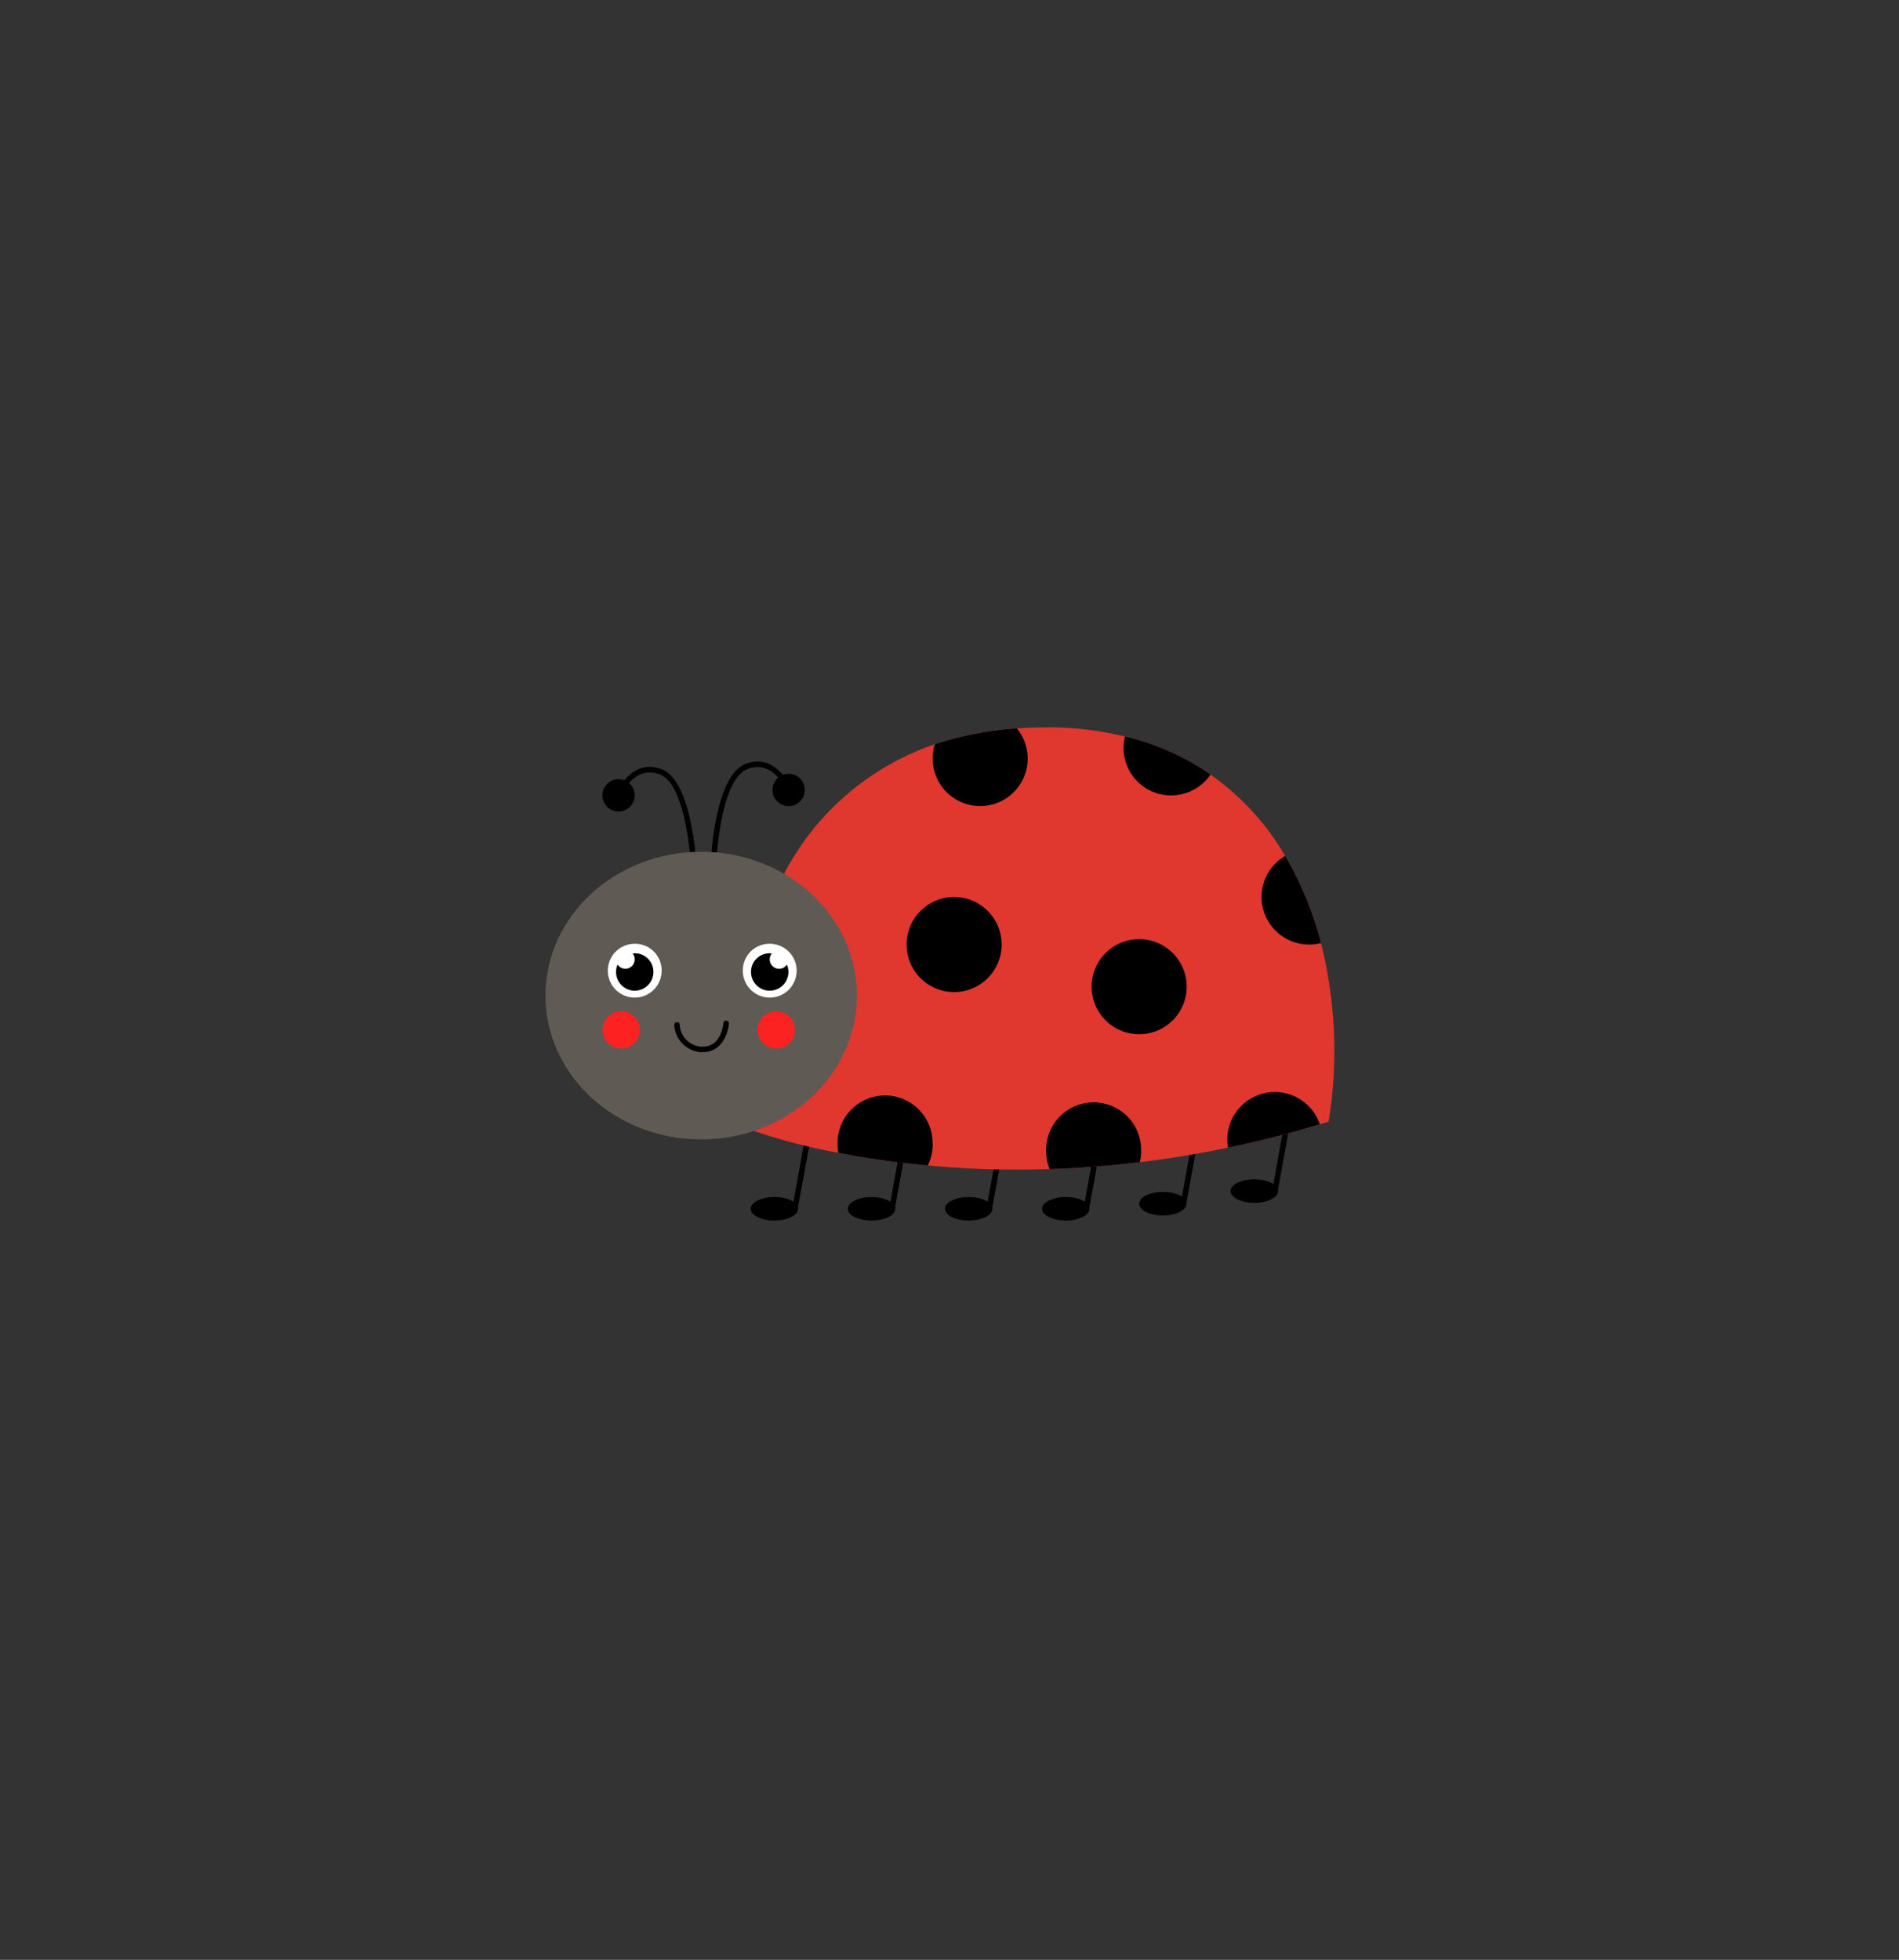 <svg xmlns="http://www.w3.org/2000/svg" xmlns:xlink="http://www.w3.org/1999/xlink" width="94" height="97" viewBox="0 0 94 97">
  <rect x="0" y="0" width="94" height="97" fill="#333333" stroke="none"/>
  <defs>
    <clipPath id="clip-path">
      <rect id="Rechteck_94" data-name="Rechteck 94" width="39.048" height="24.41" fill="none"/>
    </clipPath>
  </defs>
  <g id="Gruppe_1104" data-name="Gruppe 1104" transform="translate(-1047 -9399)">
    <g id="Gruppe_566" data-name="Gruppe 566" transform="translate(1074 9435)">
      <g id="Gruppe_226" data-name="Gruppe 226" transform="translate(0 0)" clip-path="url(#clip-path)">
        <path id="Pfad_1343" data-name="Pfad 1343" d="M43.17,73.763l-.024,0a.137.137,0,0,1-.112-.134.121.121,0,0,1,0-.025l.719-3.955a.135.135,0,0,1,.159-.11.137.137,0,0,1,.112.134.121.121,0,0,1,0,.025L43.3,73.651a.136.136,0,0,1-.134.112" transform="translate(-30.818 -49.798)"/>
        <path id="Pfad_1344" data-name="Pfad 1344" d="M38.141,82.479c0,.322-.526.582-1.175.582s-1.175-.261-1.175-.582.526-.582,1.175-.582,1.175.261,1.175.582" transform="translate(-25.632 -58.651)"/>
        <path id="Pfad_1345" data-name="Pfad 1345" d="M60.1,73.763l-.025,0a.137.137,0,0,1-.112-.134.145.145,0,0,1,0-.025l.72-3.955a.135.135,0,0,1,.159-.11.137.137,0,0,1,.112.134.121.121,0,0,1,0,.025l-.72,3.955a.137.137,0,0,1-.134.112" transform="translate(-42.946 -49.798)"/>
        <path id="Pfad_1346" data-name="Pfad 1346" d="M55.077,82.479c0,.322-.526.582-1.175.582s-1.175-.261-1.175-.582.526-.582,1.175-.582,1.175.261,1.175.582" transform="translate(-37.761 -58.651)"/>
        <path id="Pfad_1347" data-name="Pfad 1347" d="M77.041,73.763l-.024,0a.137.137,0,0,1-.112-.134.122.122,0,0,1,0-.025l.72-3.955a.135.135,0,0,1,.159-.11.137.137,0,0,1,.112.134.121.121,0,0,1,0,.025l-.72,3.955a.136.136,0,0,1-.134.112" transform="translate(-55.075 -49.798)"/>
        <path id="Pfad_1348" data-name="Pfad 1348" d="M72.013,82.479c0,.322-.526.582-1.175.582s-1.175-.261-1.175-.582.526-.582,1.175-.582,1.175.261,1.175.582" transform="translate(-49.889 -58.651)"/>
        <path id="Pfad_1349" data-name="Pfad 1349" d="M93.977,73.763l-.024,0a.137.137,0,0,1-.112-.134.121.121,0,0,1,0-.025l.719-3.955a.135.135,0,0,1,.159-.11.137.137,0,0,1,.112.134.121.121,0,0,1,0,.025l-.719,3.955a.136.136,0,0,1-.134.112" transform="translate(-67.204 -49.798)"/>
        <path id="Pfad_1350" data-name="Pfad 1350" d="M88.948,82.479c0,.322-.526.582-1.175.582S86.6,82.8,86.6,82.479s.526-.582,1.175-.582,1.175.261,1.175.582" transform="translate(-62.018 -58.651)"/>
        <path id="Pfad_1351" data-name="Pfad 1351" d="M110.911,72.874l-.024,0a.137.137,0,0,1-.112-.134.122.122,0,0,1,0-.025l.72-3.955a.135.135,0,0,1,.159-.11.137.137,0,0,1,.112.134.12.12,0,0,1,0,.025l-.72,3.955a.136.136,0,0,1-.134.112" transform="translate(-79.331 -49.162)"/>
        <path id="Pfad_1352" data-name="Pfad 1352" d="M105.884,81.591c0,.322-.526.582-1.175.582s-1.175-.261-1.175-.582.526-.582,1.175-.582,1.175.261,1.175.582" transform="translate(-74.146 -58.015)"/>
        <path id="Pfad_1353" data-name="Pfad 1353" d="M126.86,70.687l-.024,0a.137.137,0,0,1-.112-.134.122.122,0,0,1,0-.025l.719-3.955a.134.134,0,0,1,.159-.11.137.137,0,0,1,.112.134.121.121,0,0,1,0,.025l-.719,3.955a.136.136,0,0,1-.134.112" transform="translate(-90.753 -47.595)"/>
        <path id="Pfad_1354" data-name="Pfad 1354" d="M121.831,79.4c0,.322-.526.582-1.175.582s-1.175-.261-1.175-.582.526-.582,1.175-.582,1.175.261,1.175.582" transform="translate(-85.567 -56.448)"/>
        <path id="Pfad_1355" data-name="Pfad 1355" d="M64.18,19.515c-.148.045-.289.09-.43.129-1.555.475-3.07.854-4.541,1.156q-2.265.472-4.374.72c-1.561.186-3.051.3-4.464.34a46.048,46.048,0,0,1-6.032-.18,43.772,43.772,0,0,1-4.419-.623,28.345,28.345,0,0,1-4.432-1.169l.546-9.34A13.2,13.2,0,0,1,44.692.836a16.384,16.384,0,0,1,4.06-.784c.392-.026.8-.045,1.214-.051A16.373,16.373,0,0,1,54.1.451a12.363,12.363,0,0,1,4.233,1.889A12.748,12.748,0,0,1,62.029,6.36a16.7,16.7,0,0,1,1.773,4.31v.006a21.824,21.824,0,0,1,.379,8.839" transform="translate(-25.414 0)" fill="#e0372f"/>
        <path id="Pfad_1356" data-name="Pfad 1356" d="M127.818,26.719v.007a2.53,2.53,0,0,1-.591.071,2.354,2.354,0,0,1-1.182-4.387,16.7,16.7,0,0,1,1.773,4.31" transform="translate(-89.43 -16.048)"/>
        <path id="Pfad_1357" data-name="Pfad 1357" d="M72.233,1.683A2.351,2.351,0,1,1,67.64.97,16.384,16.384,0,0,1,71.7.186a2.365,2.365,0,0,1,.533,1.5" transform="translate(-48.363 -0.133)"/>
        <path id="Pfad_1358" data-name="Pfad 1358" d="M105.124,3.478a2.374,2.374,0,0,1-1.953,1.028,2.345,2.345,0,0,1-2.28-2.916,12.358,12.358,0,0,1,4.233,1.888" transform="translate(-72.203 -1.139)"/>
        <path id="Pfad_1359" data-name="Pfad 1359" d="M123.5,65.172c-1.555.475-3.07.854-4.541,1.156a2.094,2.094,0,0,1-.039-.4,2.352,2.352,0,0,1,4.58-.752" transform="translate(-85.168 -45.528)"/>
        <path id="Pfad_1360" data-name="Pfad 1360" d="M92.012,67.983a2.146,2.146,0,0,1-.064.54c-1.561.186-3.051.3-4.464.34a2.265,2.265,0,0,1-.173-.88,2.351,2.351,0,1,1,4.7,0" transform="translate(-62.527 -47.003)"/>
        <path id="Pfad_1361" data-name="Pfad 1361" d="M67.687,31.935a2.352,2.352,0,1,1-2.352-2.352,2.352,2.352,0,0,1,2.352,2.352" transform="translate(-45.106 -21.186)"/>
        <path id="Pfad_1362" data-name="Pfad 1362" d="M99.952,39.283A2.352,2.352,0,1,1,97.6,36.931a2.352,2.352,0,0,1,2.352,2.352" transform="translate(-68.212 -26.448)"/>
        <path id="Pfad_1363" data-name="Pfad 1363" d="M55.668,66.783a2.321,2.321,0,0,1-.244,1.041A43.772,43.772,0,0,1,51,67.2a2.232,2.232,0,0,1-.039-.418,2.351,2.351,0,1,1,4.7,0" transform="translate(-36.5 -46.143)"/>
        <path id="Pfad_1364" data-name="Pfad 1364" d="M11.515,9.83a.8.8,0,1,1-.8-.8.8.8,0,0,1,.8.8" transform="translate(-7.096 -6.465)"/>
        <path id="Pfad_1365" data-name="Pfad 1365" d="M16.194,13.472a.137.137,0,0,1-.137-.137c0-.055-.019-5.5-1.651-6.08-1.277-.45-1.861,1.035-1.885,1.1a.136.136,0,1,1-.255-.1c.007-.018.707-1.8,2.231-1.257,1.813.64,1.834,6.106,1.834,6.338a.137.137,0,0,1-.137.137" transform="translate(-8.778 -4.939)"/>
        <path id="Pfad_1366" data-name="Pfad 1366" d="M39.6,8.893a.8.8,0,1,0,.8-.8.8.8,0,0,0-.8.8" transform="translate(-28.361 -5.794)"/>
        <path id="Pfad_1367" data-name="Pfad 1367" d="M28.7,12.535h0a.137.137,0,0,1-.137-.137c0-.232.021-5.7,1.834-6.338,1.525-.539,2.224,1.24,2.231,1.258a.136.136,0,0,1-.078.176.138.138,0,0,1-.177-.078c-.024-.063-.611-1.548-1.885-1.1-1.632.576-1.651,6.026-1.651,6.081a.137.137,0,0,1-.137.137" transform="translate(-20.454 -4.267)"/>
        <path id="Pfad_1368" data-name="Pfad 1368" d="M15.416,28.812c0,3.932-3.451,7.119-7.708,7.119S0,32.744,0,28.812s3.451-7.119,7.708-7.119,7.708,3.187,7.708,7.119" transform="translate(0 -15.536)" fill="#605a55"/>
        <path id="Pfad_1369" data-name="Pfad 1369" d="M11.8,50.423a.925.925,0,1,1-.926-.925.926.926,0,0,1,.926.925" transform="translate(-7.123 -35.448)" fill="#fc2222"/>
        <path id="Pfad_1370" data-name="Pfad 1370" d="M38.844,50.423a.925.925,0,1,1-.926-.925.926.926,0,0,1,.926.925" transform="translate(-26.493 -35.448)" fill="#fc2222"/>
        <path id="Pfad_1371" data-name="Pfad 1371" d="M34.419,39.025a1.332,1.332,0,1,0,1.332-1.3,1.318,1.318,0,0,0-1.332,1.3" transform="translate(-24.649 -27.014)" fill="#fff"/>
        <path id="Pfad_1372" data-name="Pfad 1372" d="M35.851,40.305a.925.925,0,1,0,.925-.905.915.915,0,0,0-.925.905" transform="translate(-25.675 -28.217)"/>
        <path id="Pfad_1373" data-name="Pfad 1373" d="M39.114,39.3a.463.463,0,1,0,.462-.453.458.458,0,0,0-.462.453" transform="translate(-28.012 -27.823)" fill="#fff"/>
        <path id="Pfad_1374" data-name="Pfad 1374" d="M13.538,39.025a1.332,1.332,0,1,1-1.332-1.3,1.318,1.318,0,0,1,1.332,1.3" transform="translate(-7.787 -27.014)" fill="#fff"/>
        <path id="Pfad_1375" data-name="Pfad 1375" d="M14.161,40.305a.925.925,0,1,1-.925-.905.915.915,0,0,1,.925.905" transform="translate(-8.817 -28.217)"/>
        <path id="Pfad_1376" data-name="Pfad 1376" d="M13.231,39.3a.462.462,0,1,1-.462-.453.458.458,0,0,1,.462.453" transform="translate(-8.813 -27.823)" fill="#fff"/>
        <path id="Pfad_1377" data-name="Pfad 1377" d="M23.871,52.706l-.087,0a1.429,1.429,0,0,1-1.325-1.342.136.136,0,0,1,.128-.144.13.13,0,0,1,.145.128A1.141,1.141,0,0,0,23.8,52.431l.07,0c.92,0,1.019-1.113,1.022-1.162a.126.126,0,0,1,.146-.125.136.136,0,0,1,.125.146c-.039.5-.362,1.414-1.293,1.414" transform="translate(-16.084 -36.627)"/>
      </g>
    </g>
    <rect id="Rechteck_868" data-name="Rechteck 868" width="94" height="97" transform="translate(1047 9399)" fill="none"/>
  </g>
</svg>
